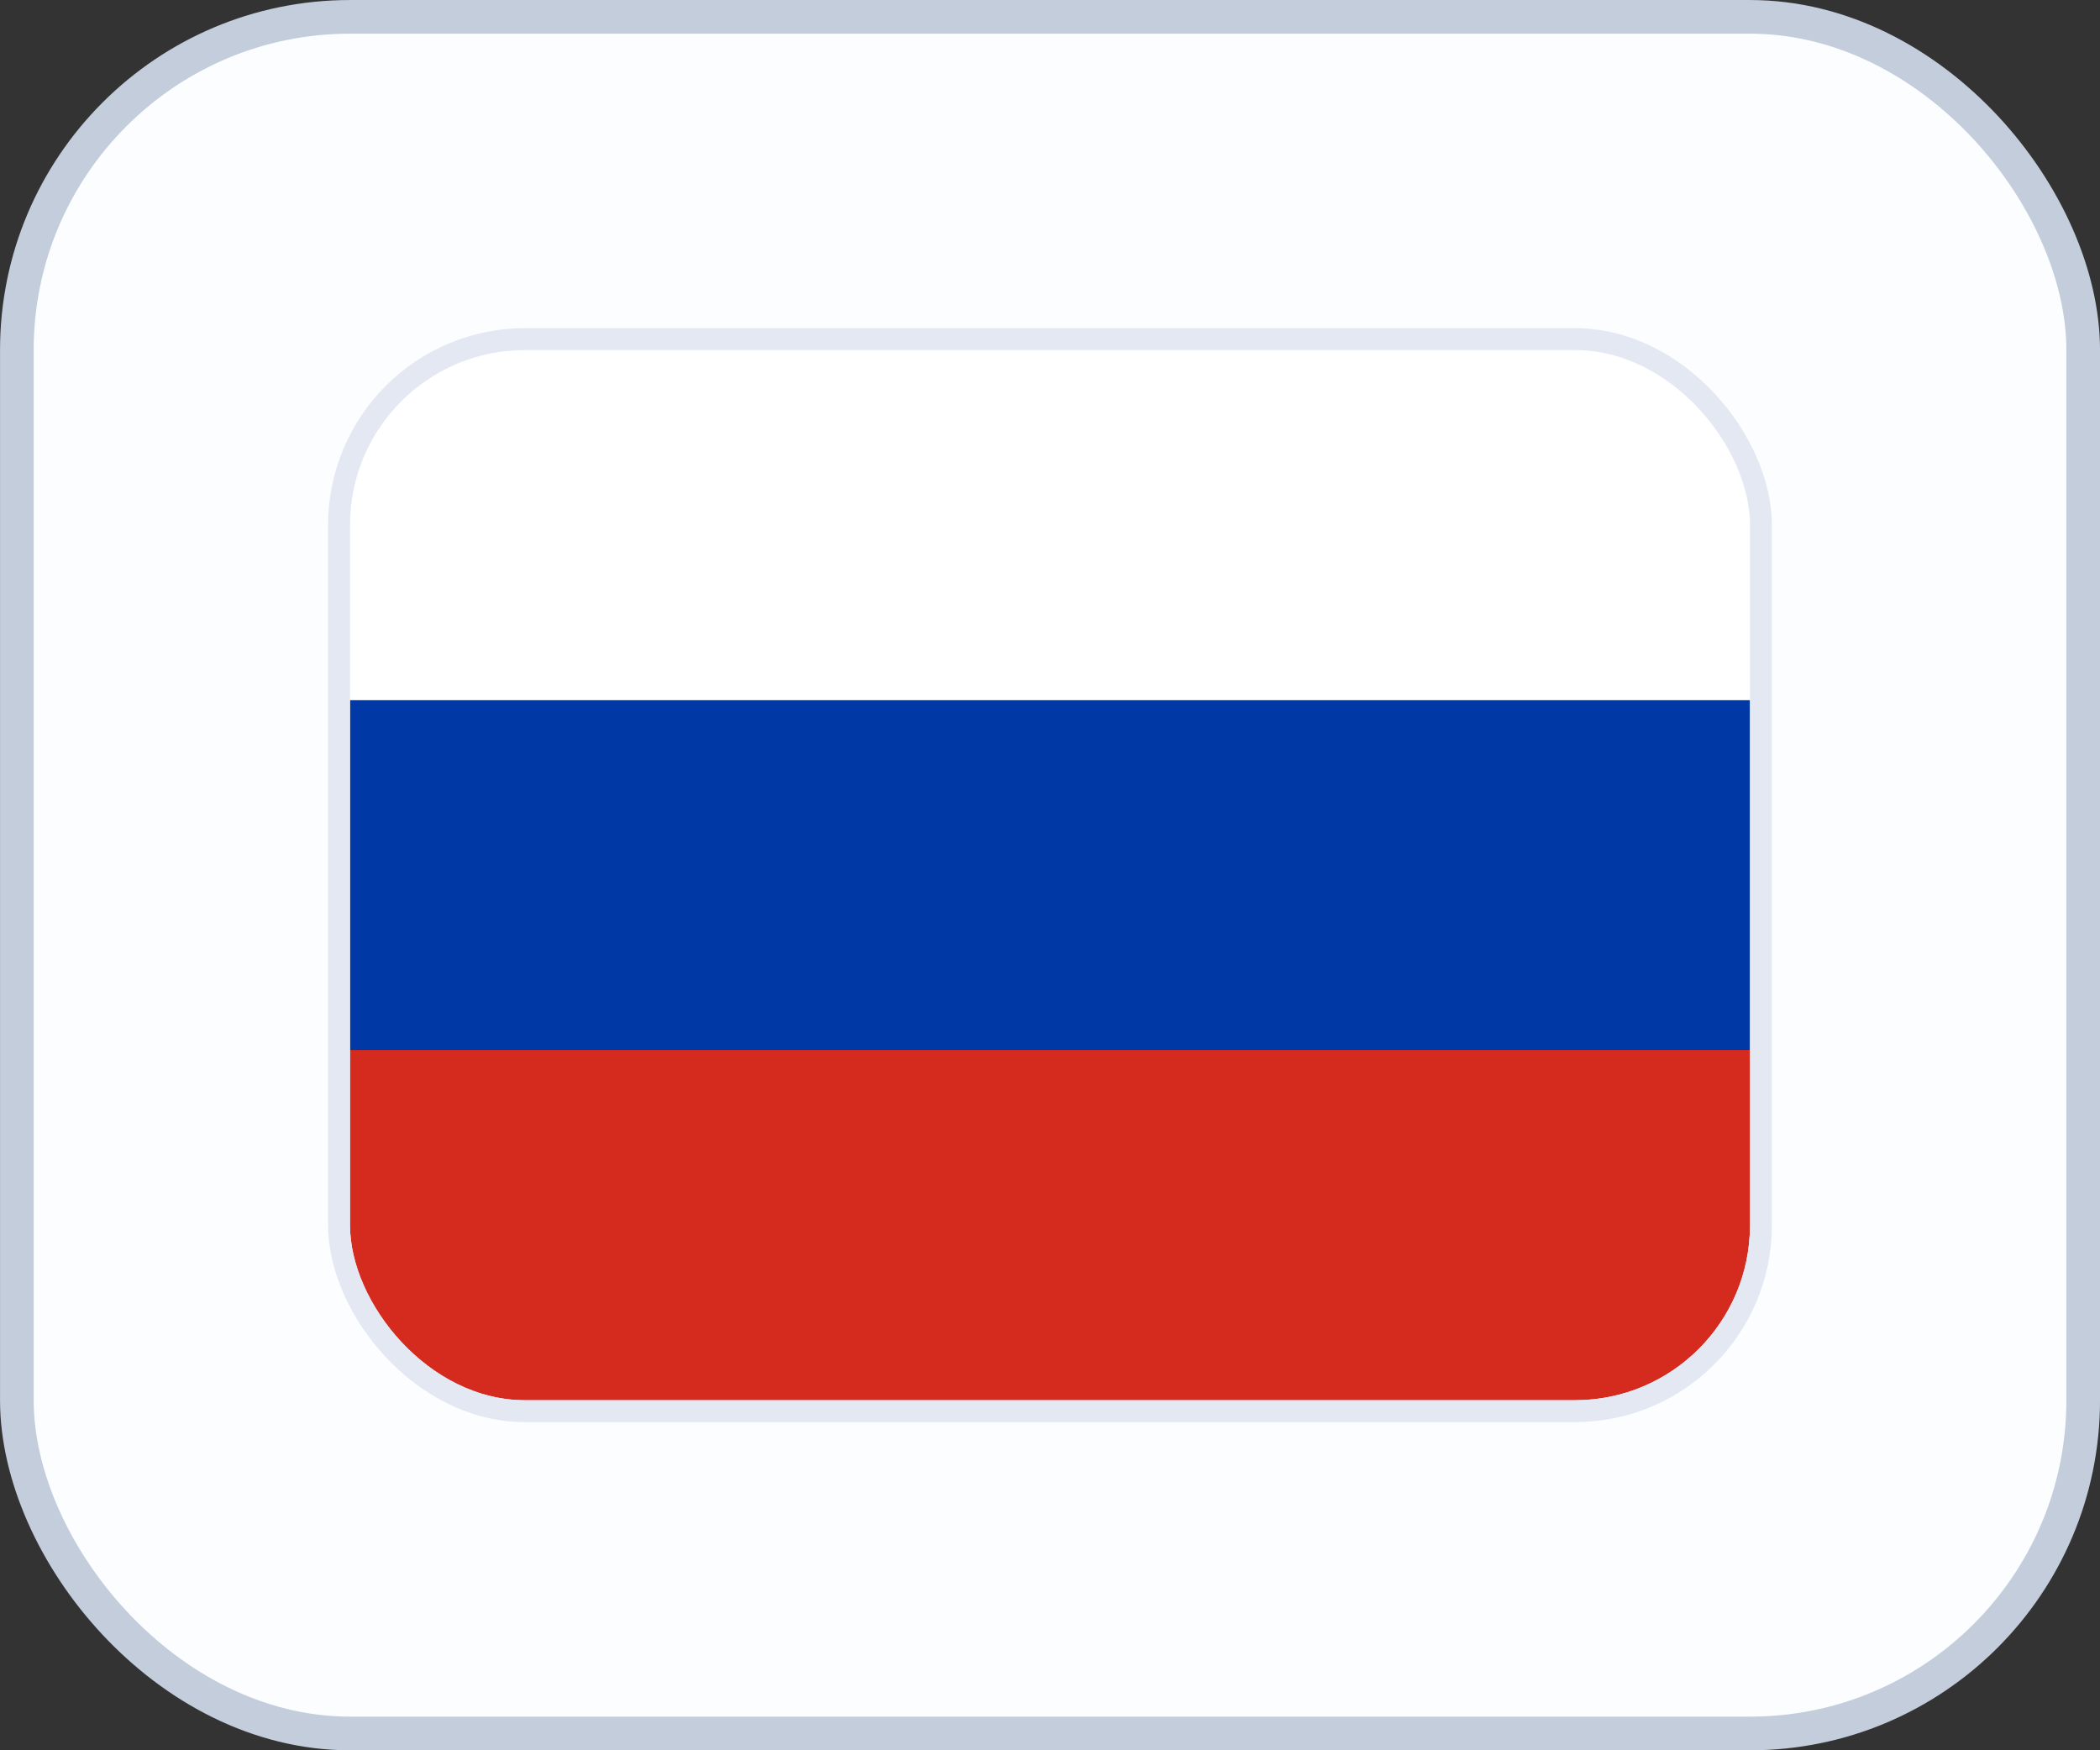 <svg width="48" height="40" viewBox="0 0 48 40" fill="none" xmlns="http://www.w3.org/2000/svg">
<rect x="0" y="0" width="48" height="40" fill="#333333" stroke="none"/>
<rect x="0.385" y="0.385" width="47.231" height="39.231" rx="7.615" fill="#FBFDFF"/>
<rect x="0.385" y="0.385" width="47.231" height="39.231" rx="7.615" stroke="#C3CDDB" stroke-width="0.769"/>
<g clip-path="url(#clip0_806_17715)">
<path d="M8 8H40V16H8V8Z" fill="white"/>
<path d="M8 16H40V24H8V16Z" fill="#0039A6"/>
<path d="M8 24H40V32H8V24Z" fill="#D52B1E"/>
</g>
<rect x="7.75" y="7.75" width="32.5" height="24.5" rx="4.25" stroke="#E3E8F3" stroke-width="0.5"/>
<defs>
<clipPath id="clip0_806_17715">
<rect x="8" y="8" width="32" height="24" rx="4" fill="white"/>
</clipPath>
</defs>
</svg>
